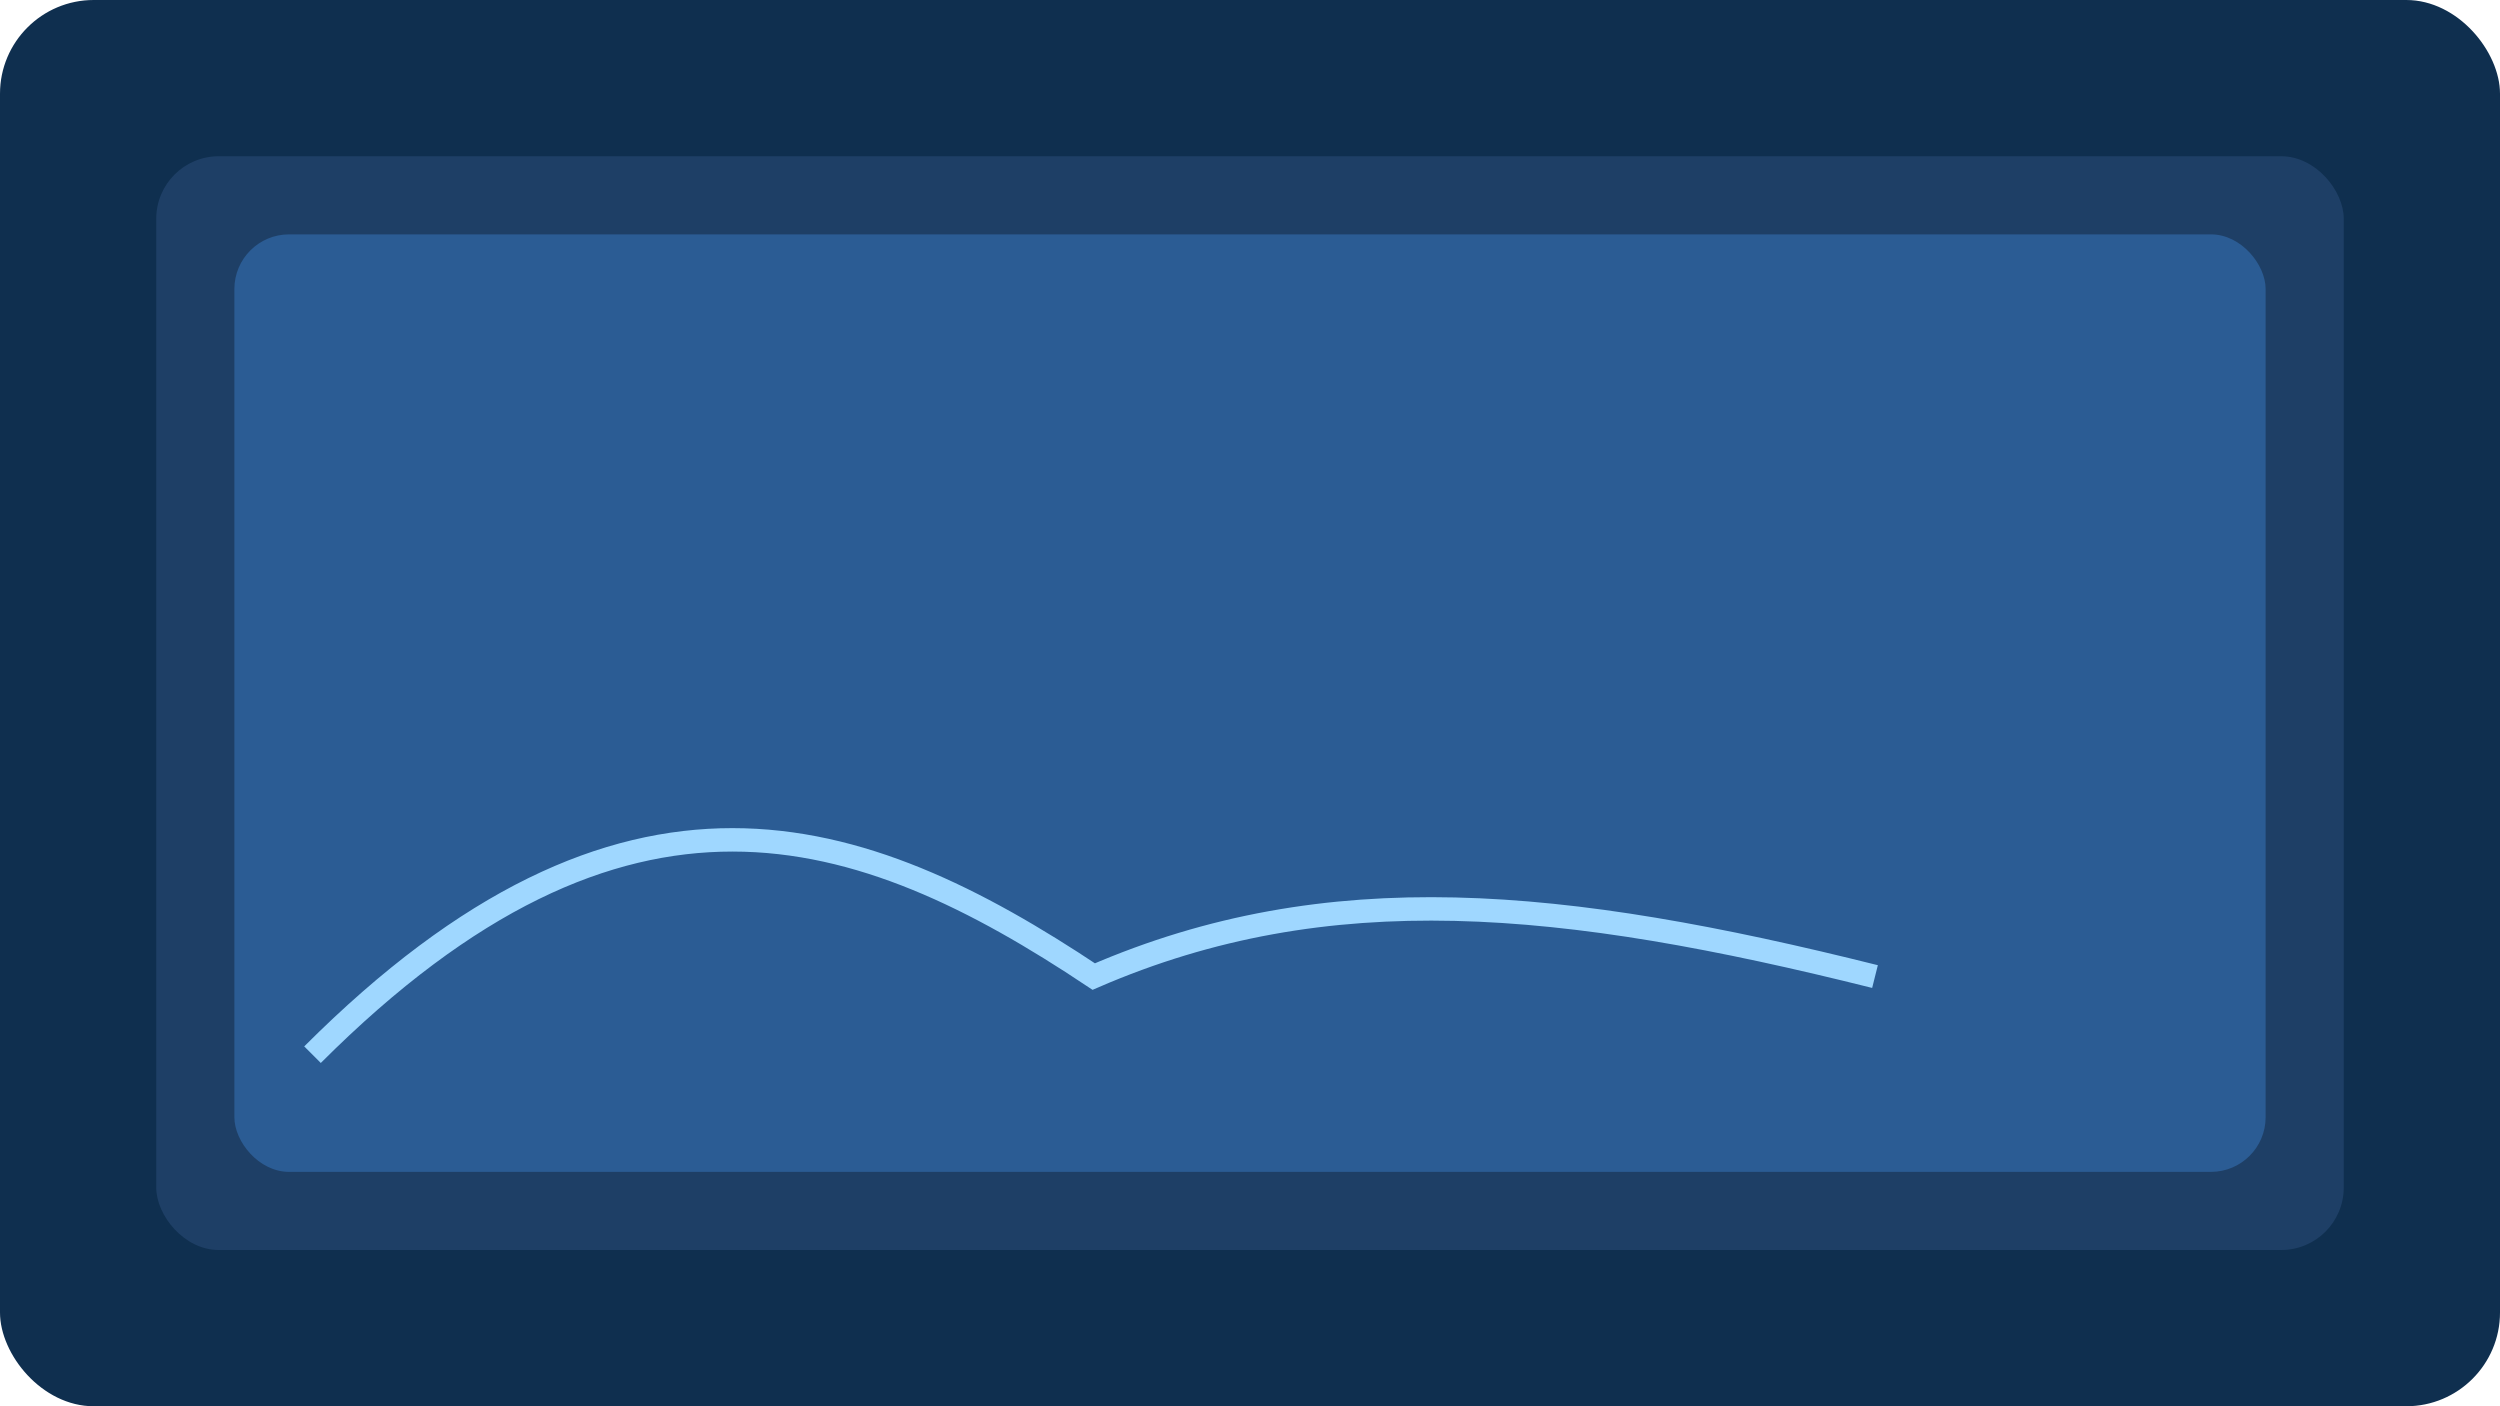 <svg xmlns="http://www.w3.org/2000/svg" width="640" height="360"><rect width="100%" height="100%" rx="24" fill="#0f2f4f"/><g transform="translate(40,40)"><rect x="0" y="0" width="560" height="280" rx="16" fill="#1e3f66"/><rect x="20" y="20" width="520" height="240" rx="14" fill="#2b5c94"/><path d="M40 230c80-80 140-60 200-20 60-26 120-20 200 0" stroke="#9fd7ff" stroke-width="6" fill="none"/></g></svg>